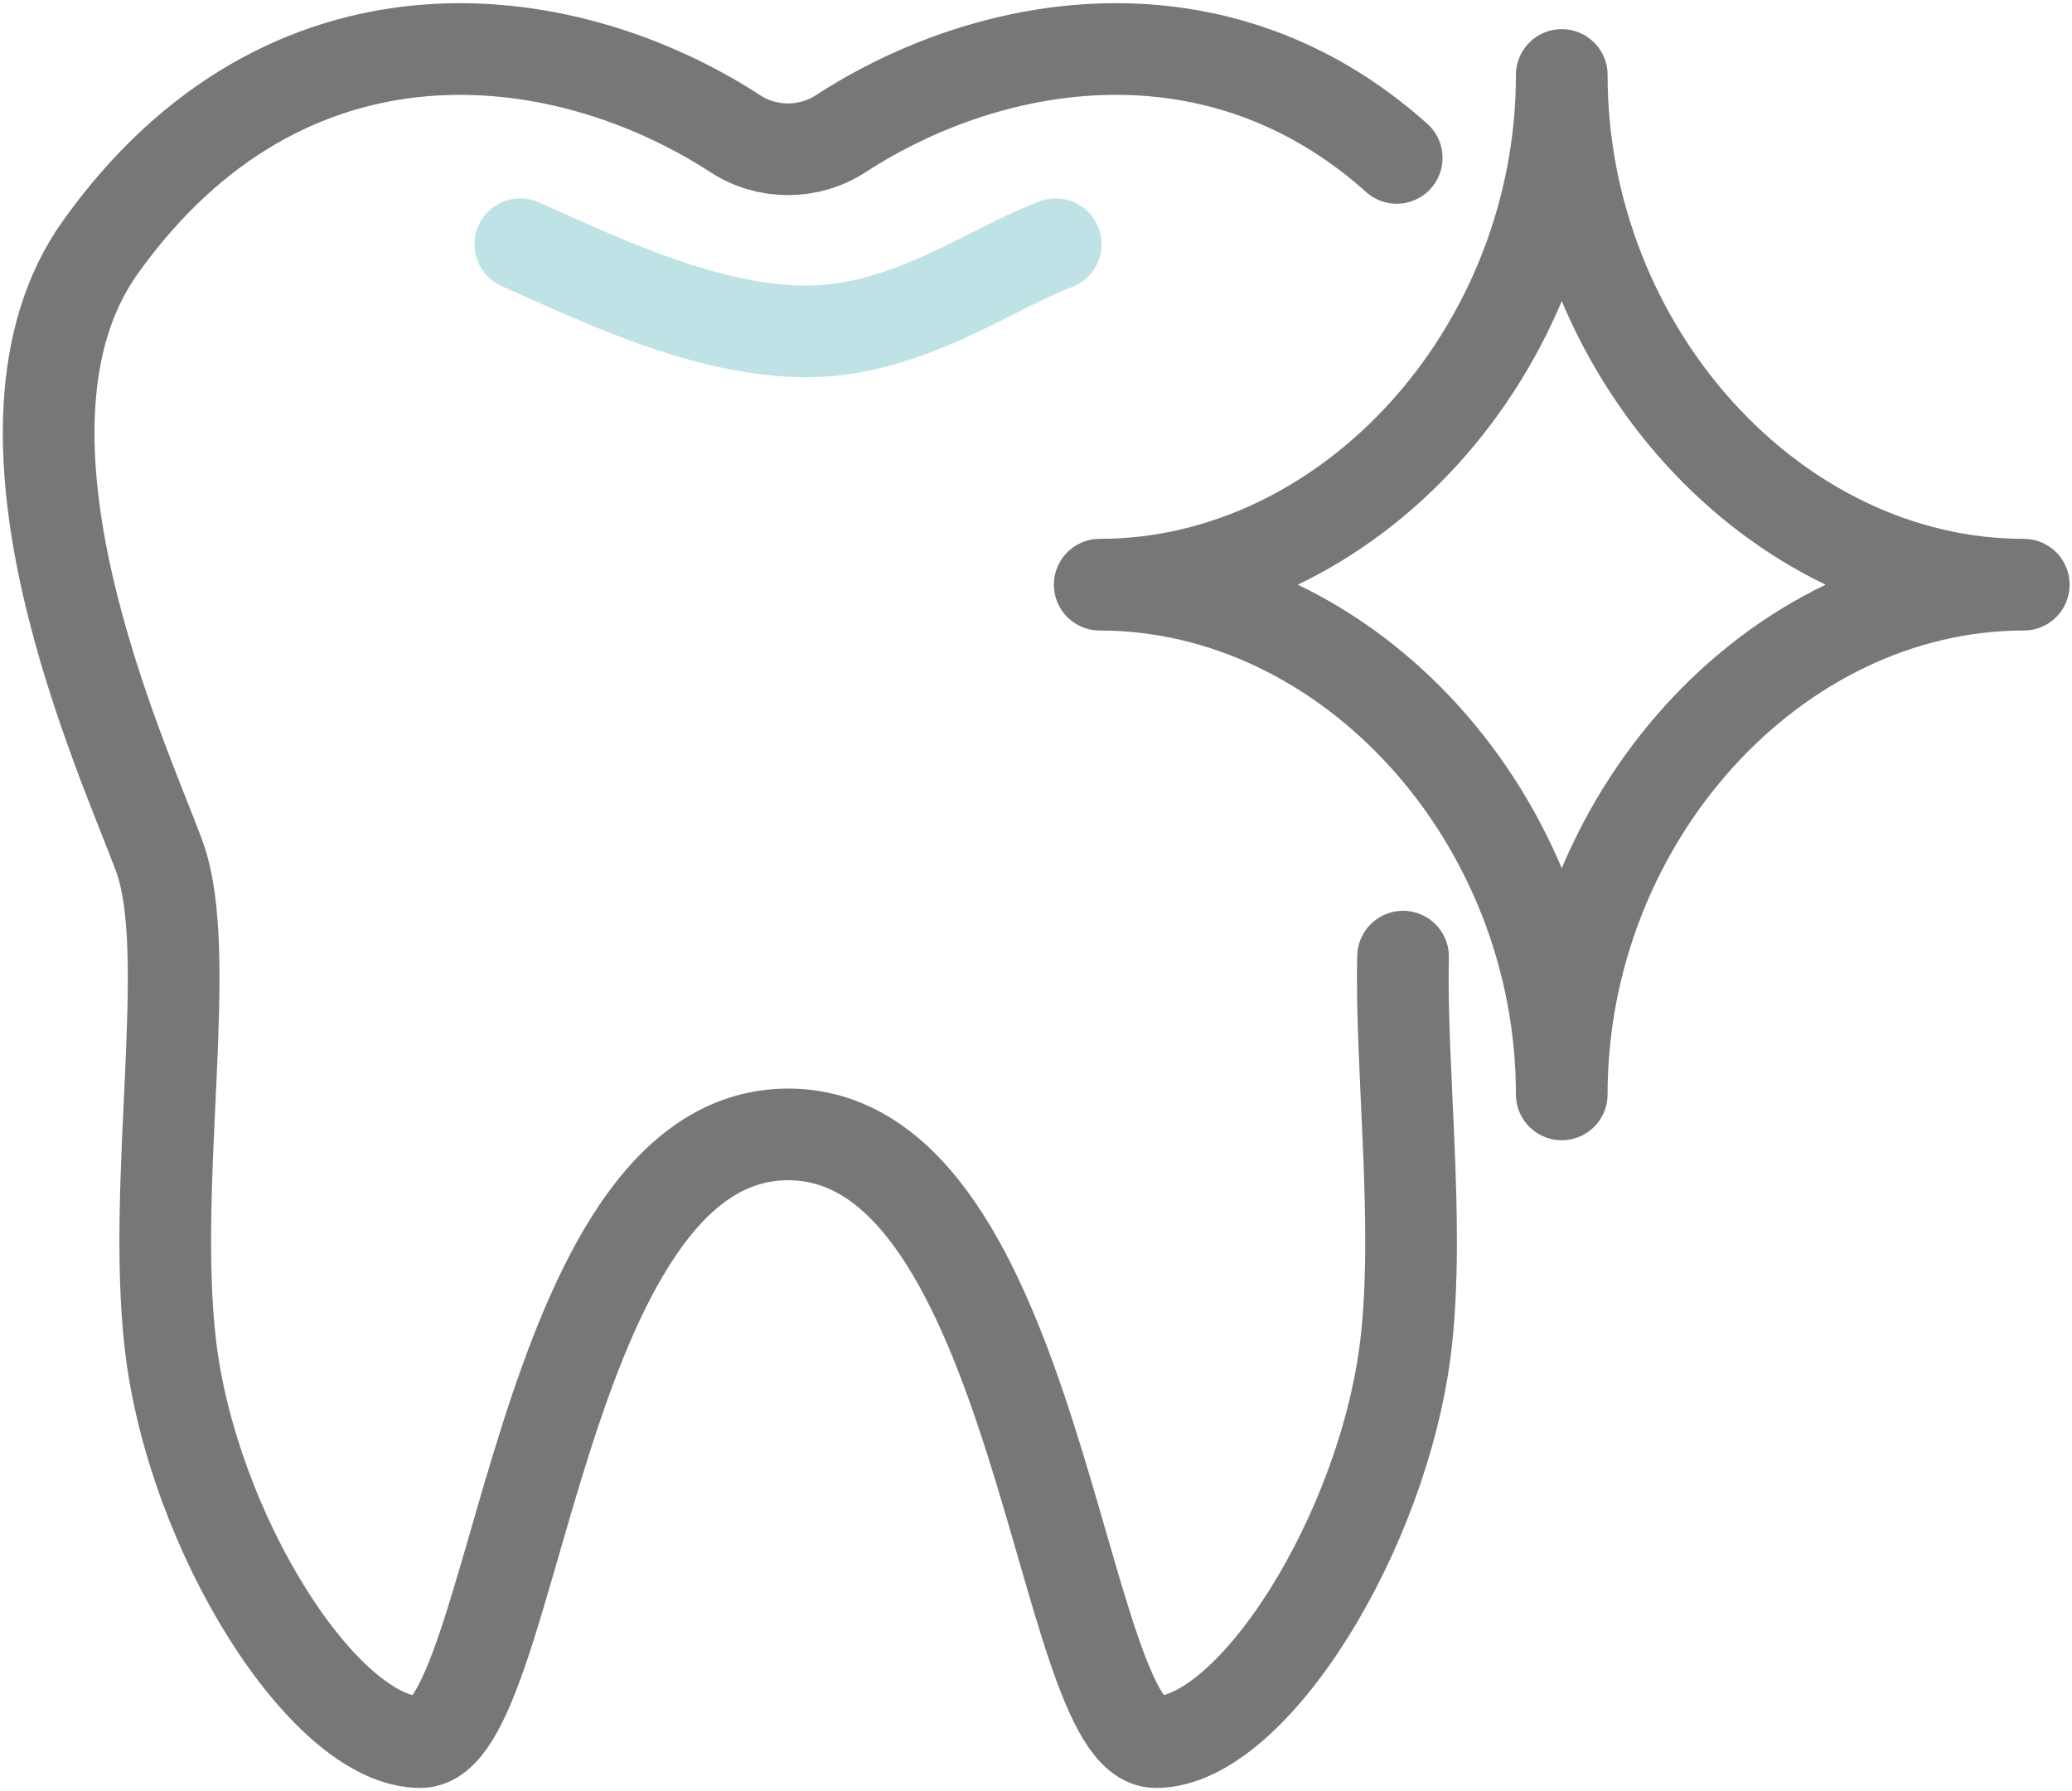 <?xml version="1.0" encoding="UTF-8"?><svg id="Layer_1" xmlns="http://www.w3.org/2000/svg" viewBox="0 0 78.21 67.59"><defs><style>.cls-1{stroke:#bfe2e7;stroke-width:3.46px;}.cls-1,.cls-2{fill:none;stroke-linecap:round;stroke-linejoin:round;}.cls-2{stroke:#767878;stroke-width:3.46px;}</style></defs><g><path class="cls-2" d="M52.72,5.96C45.99-.07,37.44,1.34,31.73,5.05c-1.21,.78-2.77,.78-3.97,0C21.17,.77,10.78-.46,3.79,9.33c-4.95,6.93,.91,19.39,2.23,23.01,1.32,3.63-.31,12.17,.41,18.4,.82,7.09,5.81,15.02,9.44,15.02s4.39-22.94,13.88-22.94,10.25,22.94,13.88,22.94,8.61-7.93,9.44-15.02c.53-4.58-.21-10.42-.11-14.63"/><path class="cls-1" d="M19.64,9.22c2.96,1.31,6.99,3.29,10.81,3.29s7.1-2.46,9.4-3.29"/></g><path class="cls-2" d="M58.95,41.31c0-10.39-8.02-19.24-17.44-19.24,9.42,0,17.44-8.85,17.44-19.24,0,10.39,8.02,19.24,17.44,19.24-9.42,0-17.44,8.85-17.44,19.24Z"/></svg>